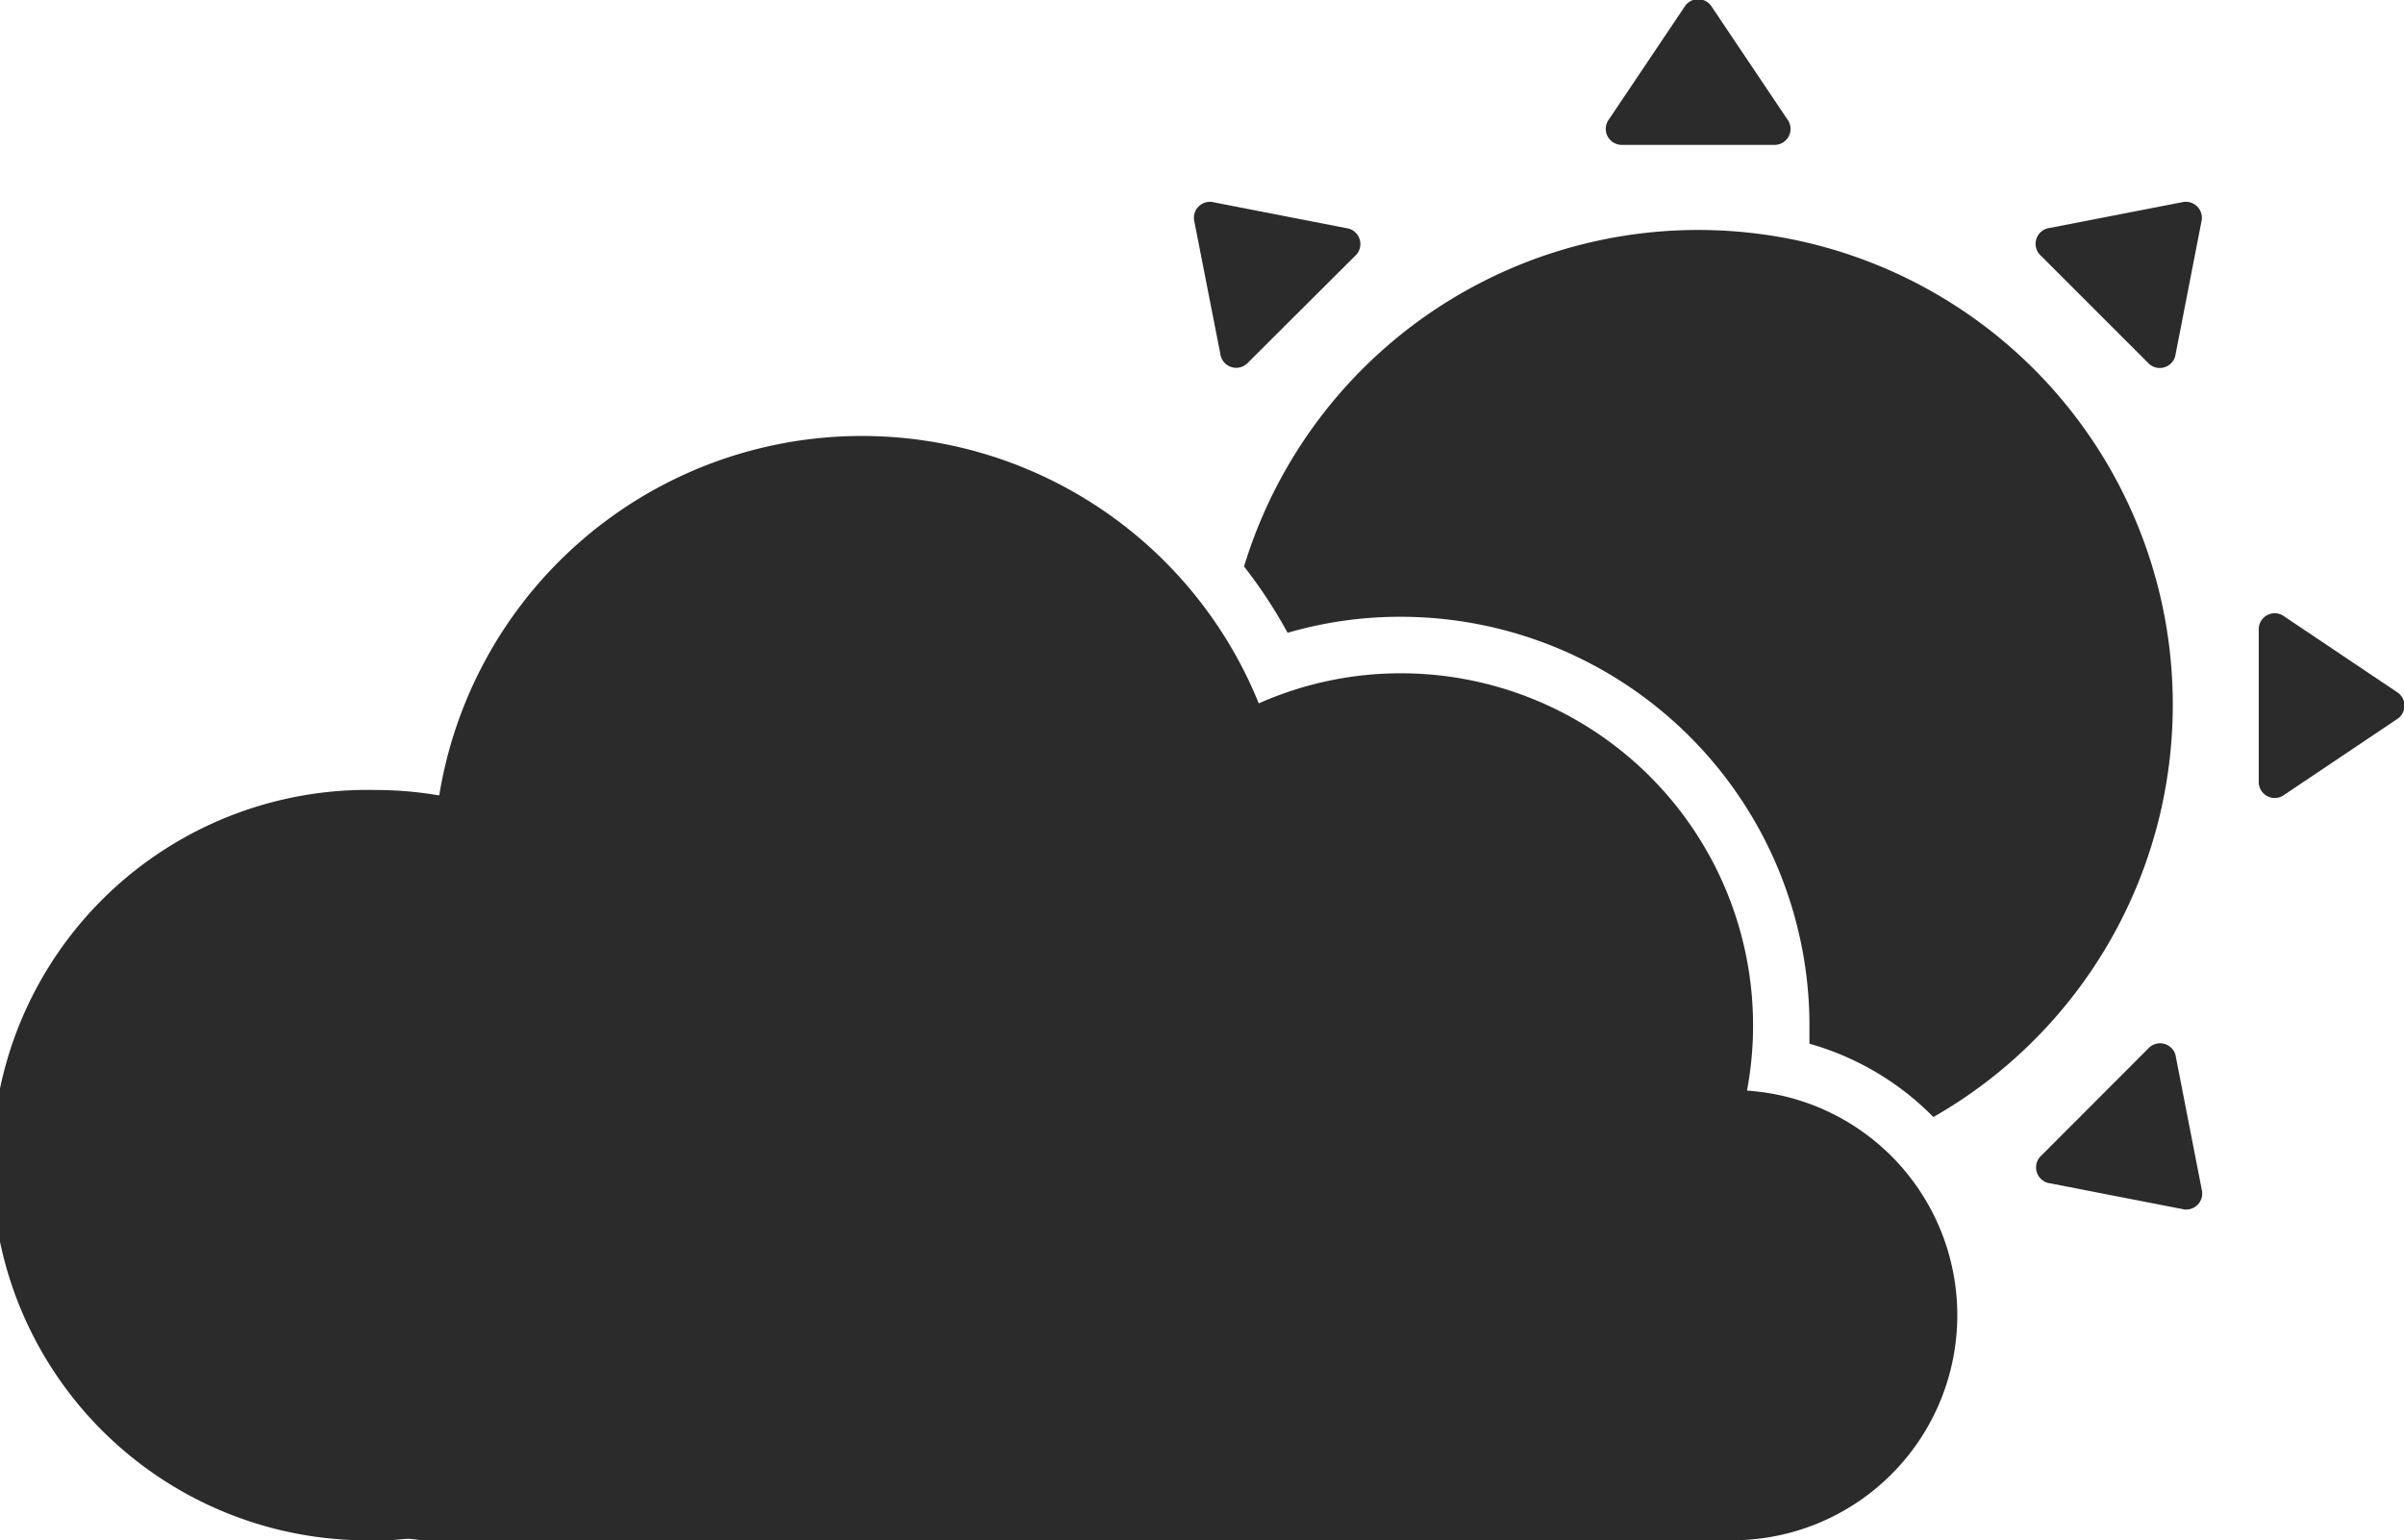 <svg xmlns="http://www.w3.org/2000/svg" viewBox="0 0 150.13 96.22"><defs><style>.cls-1{fill:#2b2b2b;}</style></defs><title>アセット 5</title><g id="レイヤー_2" data-name="レイヤー 2"><g id="レイヤー_1-2" data-name="レイヤー 1"><path class="cls-1" d="M135.69,44.08a29.64,29.64,0,0,0-58-8.69,29.86,29.86,0,0,1,2.72,4.14,25.14,25.14,0,0,1,7.08-1A25.54,25.54,0,0,1,113,64q0,.6,0,1.2a17.55,17.55,0,0,1,7.74,4.58A29.63,29.63,0,0,0,135.69,44.08Z"/><path class="cls-1" d="M101.34,9.05h9.41a1,1,0,0,0,.86-1.61l-4.7-7a1,1,0,0,0-1.72,0l-4.7,7A1,1,0,0,0,101.34,9.05Z"/><path class="cls-1" d="M149.67,43.22l-7-4.7a1,1,0,0,0-1.61.86v9.4a1,1,0,0,0,1.61.86l7-4.7A1,1,0,0,0,149.67,43.22Z"/><path class="cls-1" d="M135.89,66.06a1,1,0,0,0-1.75-.54l-6.65,6.66a1,1,0,0,0,.53,1.74l8.27,1.61a1,1,0,0,0,1.21-1.21Z"/><path class="cls-1" d="M76.21,22.11a1,1,0,0,0,1.74.53L84.61,16a1,1,0,0,0-.54-1.75l-8.26-1.61a1,1,0,0,0-1.22,1.21Z"/><path class="cls-1" d="M136.29,12.63,128,14.24a1,1,0,0,0-.53,1.75l6.65,6.65a1,1,0,0,0,1.75-.53l1.61-8.27A1,1,0,0,0,136.29,12.63Z"/><path class="cls-1" d="M109.1,68.13A22,22,0,0,0,87.51,42.06a21.83,21.83,0,0,0-8.9,1.88,26.74,26.74,0,0,0-51.18,5.75,23.87,23.87,0,0,0-4-.34,23.44,23.44,0,1,0,0,46.87c.57,0,1.14,0,1.71-.07s.9.07,1.36.07h81.73a14.06,14.06,0,0,0,.86-28.09Z"/></g></g></svg>